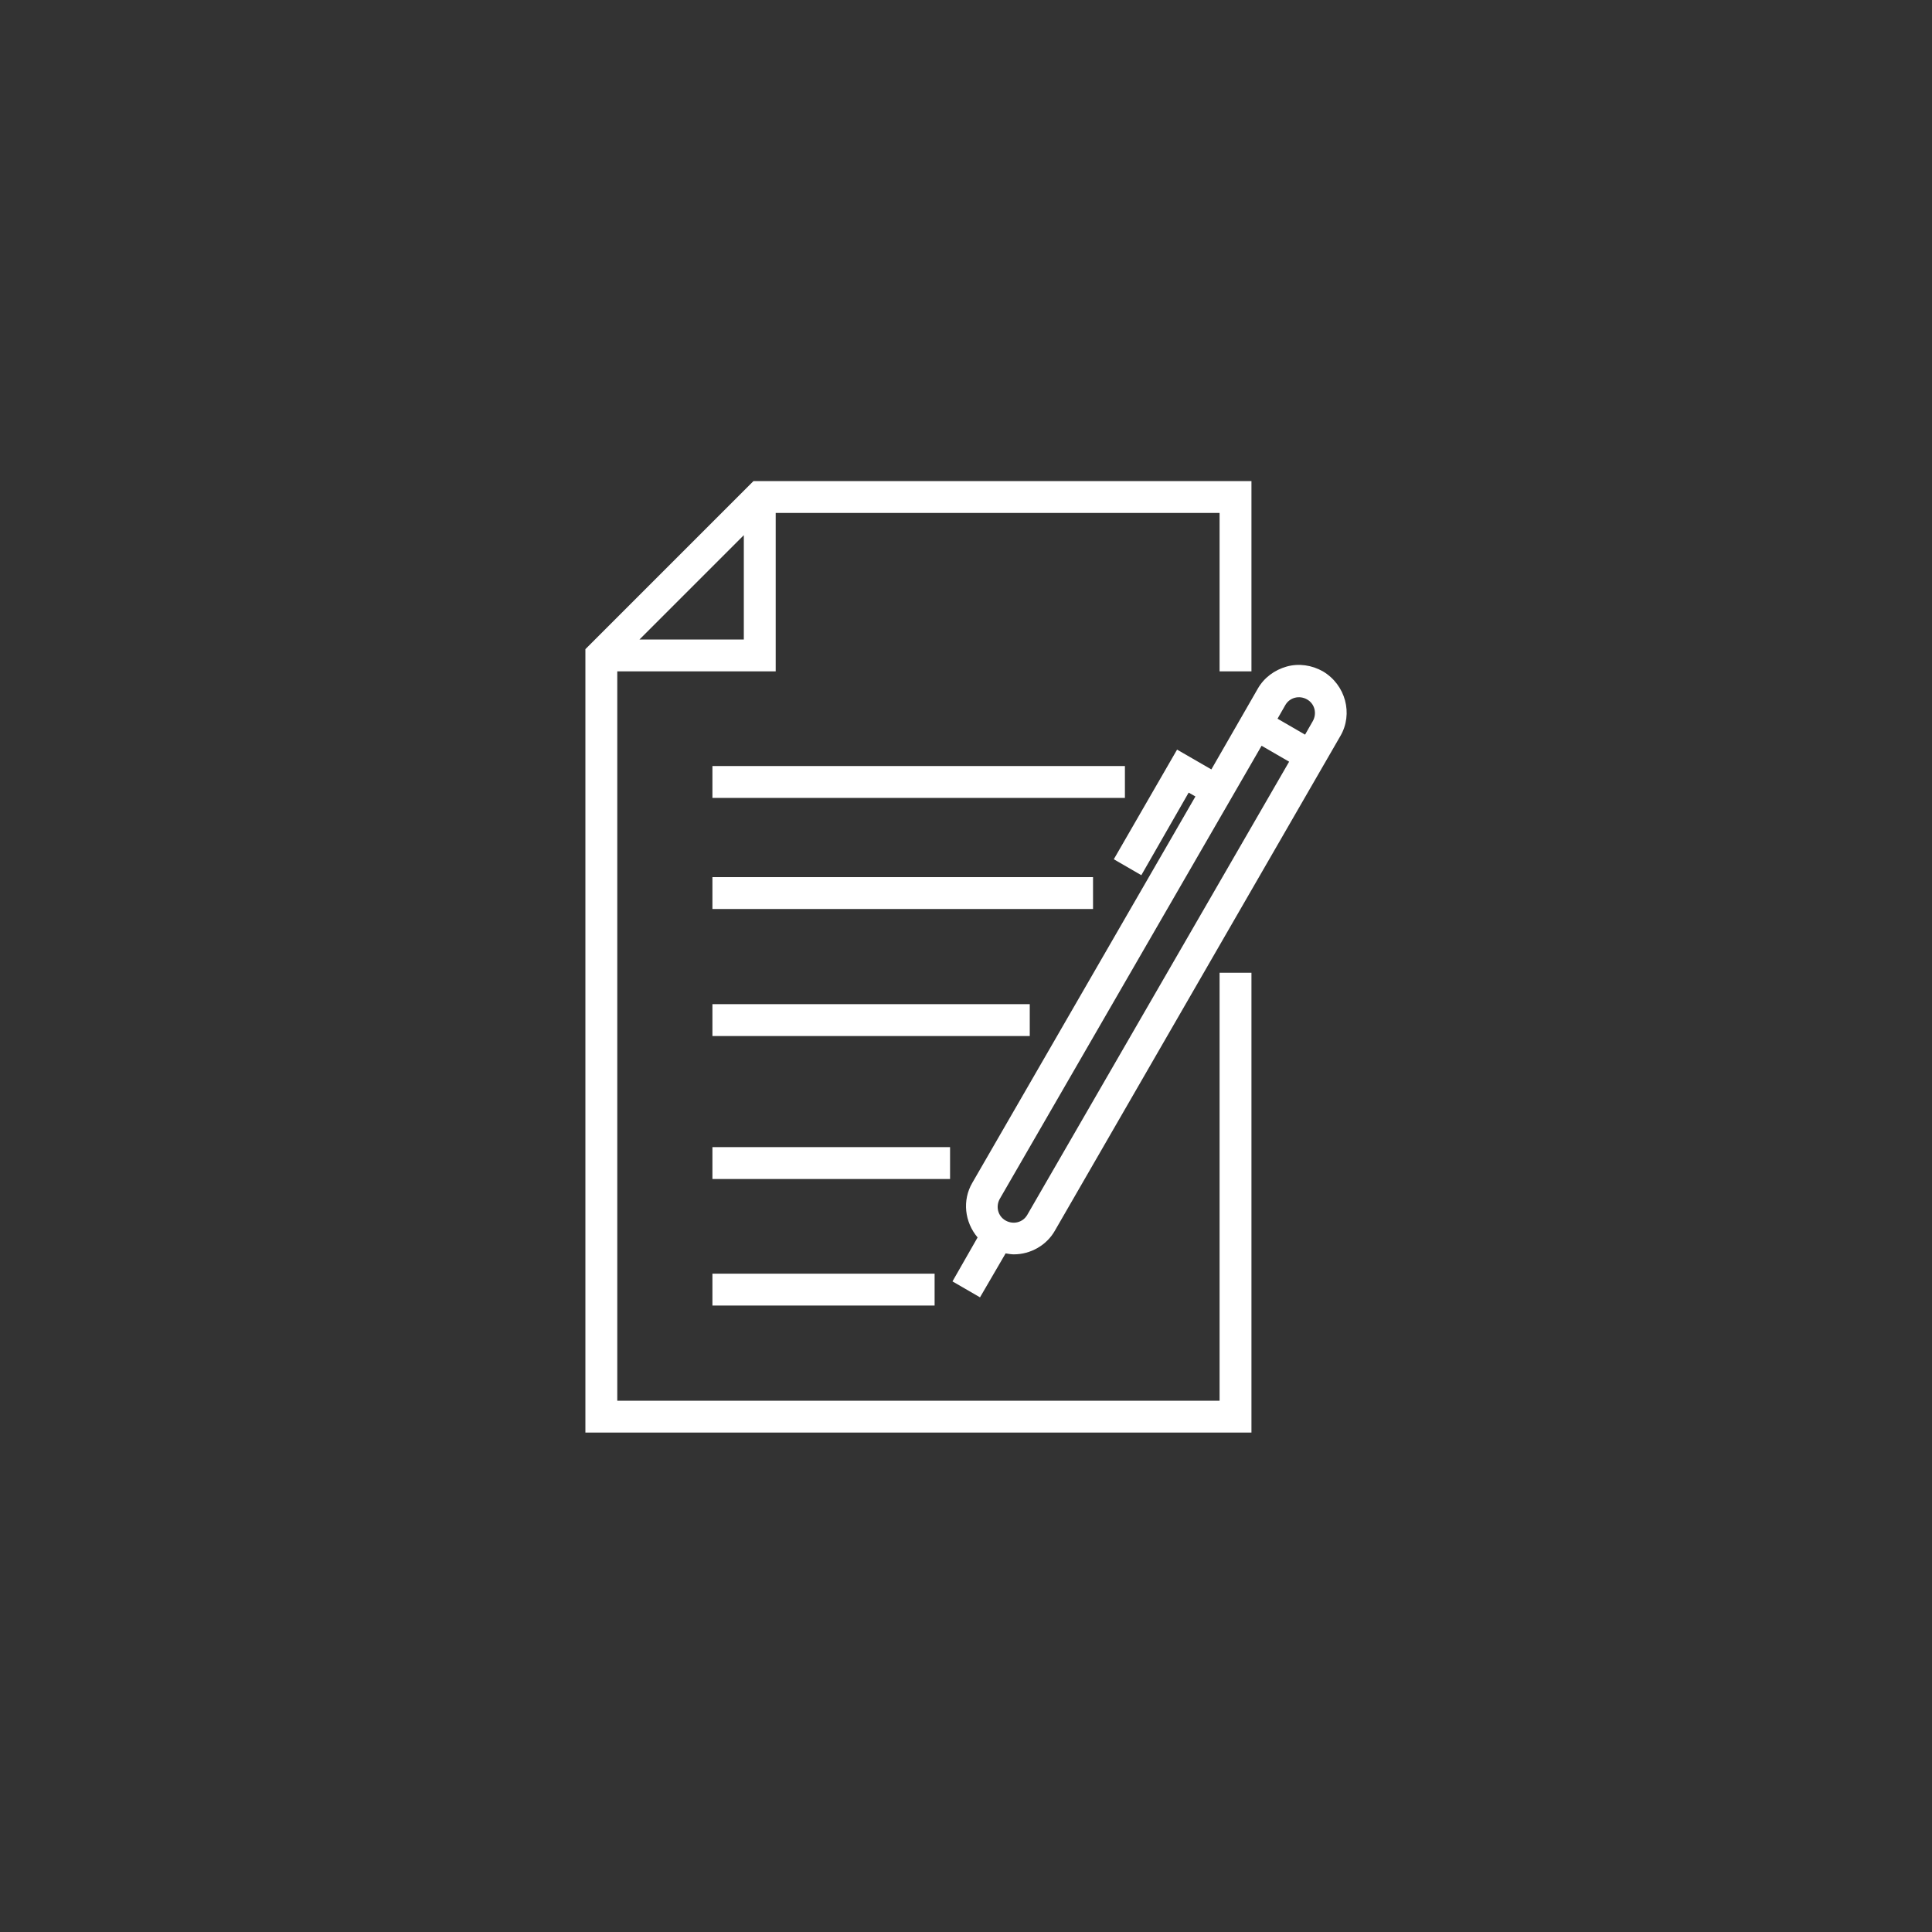 <?xml version="1.0" encoding="utf-8"?>
<!-- Generator: Adobe Illustrator 23.0.1, SVG Export Plug-In . SVG Version: 6.00 Build 0)  -->
<svg version="1.1" id="Layer_1" xmlns="http://www.w3.org/2000/svg" xmlns:xlink="http://www.w3.org/1999/xlink" x="0px" y="0px"
	 viewBox="0 0 40 40" style="enable-background:new 0 0 40 40;" xml:space="preserve">
<rect x="0" y="0" width="40" height="40" fill="#333333" stroke="none"/>
<style type="text/css">
	.st0{fill:#DAA8C4;}
	.st1{fill:#FFFFFF;}
	.st2{fill:none;}
	.st3{fill:#347238;}
	.st4{fill:none;stroke:#FFFFFF;stroke-width:0.299;stroke-miterlimit:10;}
	.st5{fill:#0650A0;}
	.st6{fill:#F0BF1A;}
	.st7{fill:#6491CB;}
	.st8{fill:#F47639;}
	.st9{fill:#03529F;}
</style>
<path class="st1" d="M15.4,11.08v2.16h-2.16L15.4,11.08z M15.6,9.96l-3.48,3.48v16.22h13.79v-9.52h-0.66V29H12.78V13.9h3.28v-3.28
	h9.19v3.28h0.66V9.96H15.6z"/>
<path class="st1" d="M26.69,15.77l-5.42,9.38c-0.09,0.16-0.29,0.21-0.45,0.12c-0.16-0.09-0.21-0.29-0.12-0.45l5.42-9.38L26.69,15.77
	z M26.45,14.88l0.16-0.28c0.09-0.16,0.29-0.21,0.45-0.12c0.16,0.09,0.21,0.29,0.12,0.45l-0.16,0.28L26.45,14.88z M27.39,13.9
	c-0.23-0.13-0.5-0.17-0.75-0.1c-0.25,0.07-0.47,0.23-0.6,0.46l-0.96,1.67l-0.71-0.41l-1.31,2.27l0.57,0.33l0.98-1.71l0.14,0.08
	l-4.62,8c-0.21,0.36-0.16,0.81,0.11,1.13l-0.52,0.91l0.57,0.33l0.53-0.91c0.06,0.01,0.12,0.02,0.17,0.02c0.35,0,0.68-0.19,0.85-0.49
	l5.91-10.24C28.02,14.78,27.86,14.18,27.39,13.9"/>
<rect x="12.12" y="9.96" class="st2" width="15.76" height="19.7"/>
<rect x="14.75" y="26.37" class="st1" width="4.6" height="0.66"/>
<rect x="14.75" y="23.75" class="st1" width="4.92" height="0.66"/>
<rect x="14.75" y="20.79" class="st1" width="6.57" height="0.66"/>
<rect x="14.75" y="18.16" class="st1" width="7.88" height="0.66"/>
<rect x="14.75" y="15.86" class="st1" width="8.54" height="0.66"/>
</svg>
